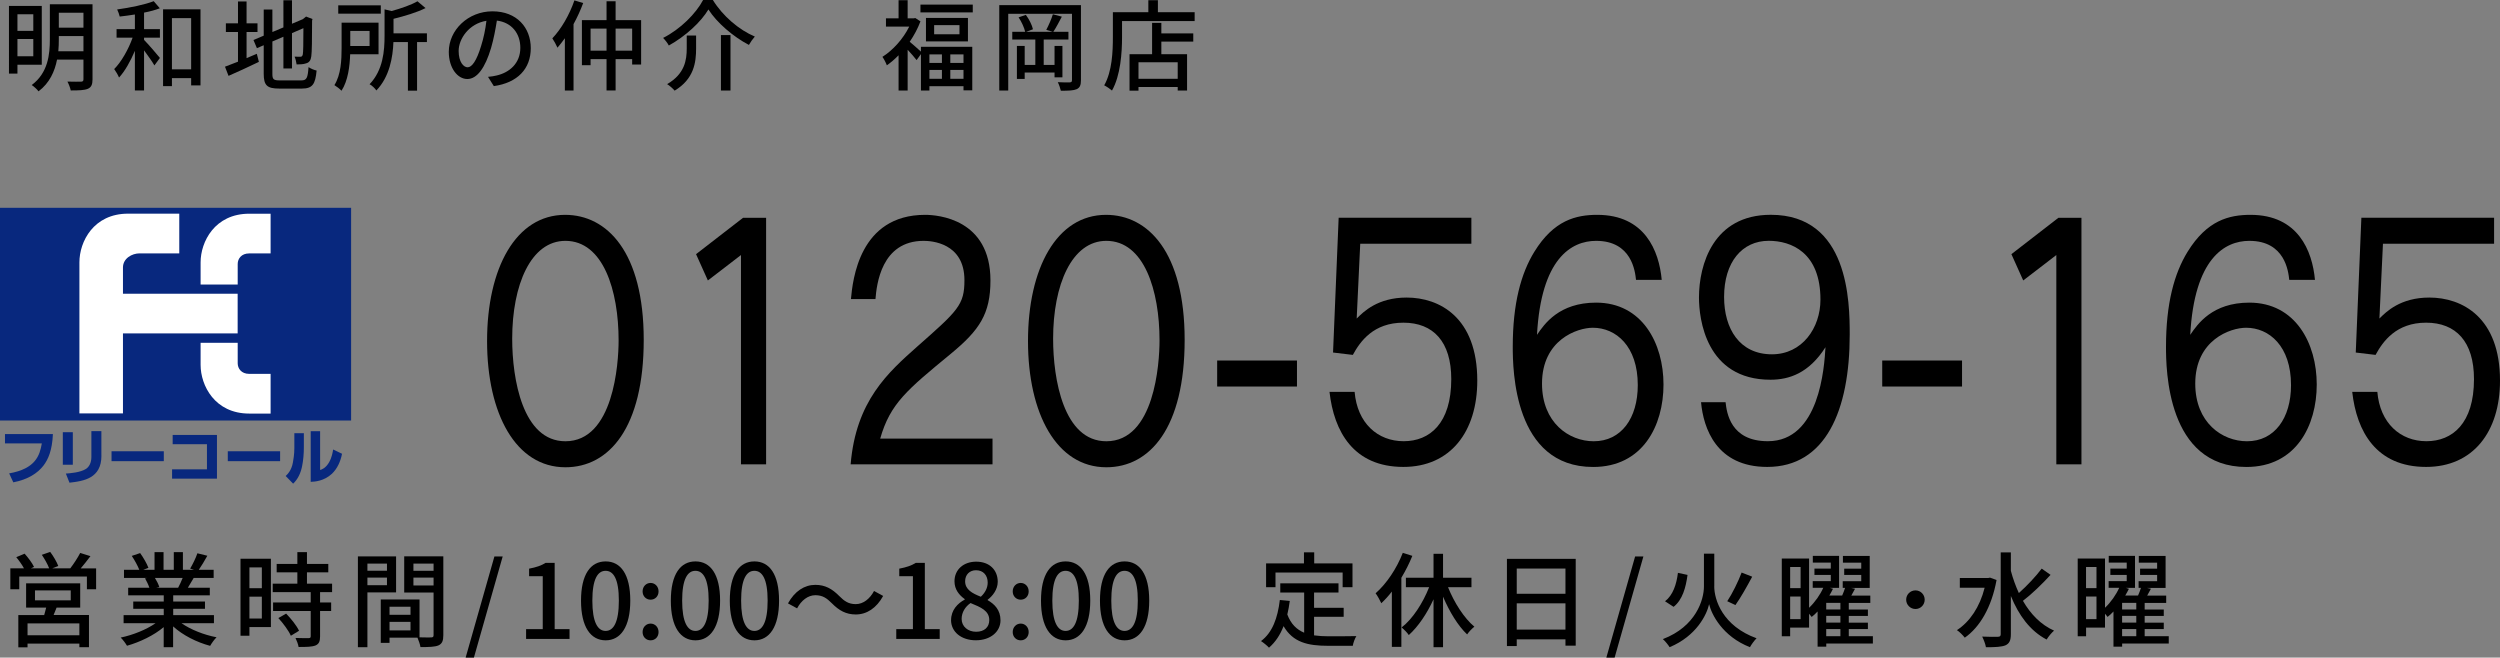 <?xml version="1.0" encoding="UTF-8"?><svg id="_レイヤー_2" xmlns="http://www.w3.org/2000/svg" viewBox="0 0 507.47 133.49"><rect x="0" y="0" width="507.47" height="133.49" fill="#808080" stroke="none"/><defs><style>.cls-1{fill:#fff;}.cls-2{fill:#08287e;}</style></defs><g id="_レイヤー_1-2"><path d="m19.51,115.37v4.24h-1.87v-2.58H3.91v2.58h-1.81v-4.24h2.77c-.38-.71-1.01-1.6-1.57-2.27l1.7-.71c.71.8,1.55,1.91,1.91,2.69l-.65.29h3.72c-.29-.8-.92-1.91-1.49-2.75l1.7-.59c.65.86,1.36,2.08,1.64,2.86l-1.24.48h3.67c.69-.88,1.53-2.18,2.02-3.13l2.08.65c-.65.86-1.34,1.74-1.97,2.48h3.13Zm-8.02,7.96c-.21.52-.42,1.05-.61,1.51h7.18v6.53h-1.95v-.73H5.59v.76h-1.87v-6.55h5.25c.15-.48.27-1.03.4-1.51h-4.07v-4.93h10.98v4.93h-4.79Zm4.62,3.21H5.59v2.41h10.52v-2.41Zm-9.01-4.68h7.26v-2.02h-7.26v2.02Z"/><path d="m36.84,126.5c1.85,1.3,4.56,2.37,7.12,2.86-.44.42-1.01,1.22-1.3,1.74-2.73-.73-5.54-2.14-7.52-3.95v4.22h-1.91v-4.07c-2,1.68-4.83,3.04-7.45,3.78-.29-.5-.84-1.24-1.28-1.66,2.5-.52,5.23-1.62,7.08-2.92h-6.49v-1.64h8.15v-1.28h-6.19v-1.47h6.19v-1.26h-7.22v-1.55h4.3c-.19-.59-.55-1.34-.88-1.91l.5-.08h-4.77v-1.64h3.11c-.32-.82-.95-1.97-1.53-2.83l1.7-.57c.65.9,1.39,2.18,1.68,3l-1.07.4h2.31v-3.59h1.83v3.59h2.08v-3.59h1.85v3.59h2.27l-.8-.25c.5-.84,1.16-2.16,1.47-3.11l2.02.5c-.57,1.03-1.2,2.08-1.74,2.86h3.02v1.64h-4.05c-.4.71-.82,1.41-1.18,1.99h4.45v1.55h-7.43v1.26h6.45v1.47h-6.45v1.28h8.27v1.64h-6.57Zm-5.4-9.2c.38.61.76,1.36.9,1.87l-.61.13h4.43c.31-.57.65-1.32.92-1.99h-5.65Z"/><path d="m55,127.29h-4.37v1.76h-1.81v-15.64h6.17v13.88Zm-4.37-12.11v4.22h2.52v-4.22h-2.52Zm2.52,10.37v-4.43h-2.52v4.43h2.52Zm11.82-5.35v2.1h2.25v1.72h-2.25v5.17c0,1.01-.23,1.53-.92,1.83-.73.29-1.81.31-3.44.31-.08-.52-.36-1.28-.63-1.83,1.18.04,2.33.04,2.65.04.34-.02.44-.1.44-.4v-5.12h-7.64v-1.72h7.64v-2.1h-7.71v-1.72h5v-2.31h-4.2v-1.7h4.2v-2.39h1.95v2.39h4.33v1.7h-4.33v2.31h5.1v1.72h-2.44Zm-6.89,4.35c1.01,1.05,2.16,2.48,2.62,3.49l-1.66,1.01c-.44-1.01-1.53-2.5-2.54-3.59l1.57-.9Z"/><path d="m74.58,120.24v11.13h-1.93v-18.43h7.75v7.31h-5.82Zm0-5.84v1.45h3.97v-1.45h-3.97Zm3.97,4.39v-1.55h-3.97v1.55h3.97Zm11.44,10.14c0,1.11-.23,1.74-.99,2.08-.74.31-1.89.34-3.65.34-.08-.52-.36-1.36-.61-1.91h-5.67v1.05h-1.78v-8.8h7.87v7.68c1.03.04,2.04.02,2.37.02.38-.02.48-.13.48-.48v-8.63h-5.96v-7.35h7.94v16Zm-10.92-5.77v1.64h4.26v-1.64h-4.26Zm4.26,4.81v-1.74h-4.26v1.74h4.26Zm.59-13.56v1.45h4.09v-1.45h-4.09Zm4.09,4.43v-1.6h-4.09v1.6h4.09Z"/><path d="m100.36,112.95h1.68l-5.84,20.53h-1.68l5.84-20.53Z"/><path d="m106.79,127.71h3.38v-10.75h-2.77v-1.53c1.45-.27,2.48-.63,3.36-1.18h1.83v13.46h3.02v1.99h-8.82v-1.99Z"/><path d="m117.94,121.92c0-5.35,1.95-7.96,5-7.96s5,2.62,5,7.96-1.97,8.06-5,8.06-5-2.69-5-8.06Zm7.68,0c0-4.43-1.11-6.05-2.69-6.05s-2.69,1.62-2.69,6.05,1.11,6.15,2.69,6.15,2.69-1.68,2.69-6.15Z"/><path d="m130.44,120.05c0-.99.71-1.72,1.62-1.72s1.62.73,1.62,1.72-.71,1.68-1.62,1.68-1.62-.71-1.62-1.68Zm0,8.25c0-.99.71-1.72,1.62-1.72s1.62.73,1.62,1.72-.71,1.68-1.62,1.68-1.62-.69-1.62-1.68Z"/><path d="m136.17,121.92c0-5.35,1.95-7.96,5-7.96s5,2.62,5,7.96-1.97,8.06-5,8.06-5-2.69-5-8.06Zm7.68,0c0-4.43-1.11-6.05-2.69-6.05s-2.69,1.62-2.69,6.05,1.11,6.15,2.69,6.15,2.69-1.68,2.69-6.15Z"/><path d="m148.14,121.92c0-5.35,1.95-7.96,5-7.96s5,2.62,5,7.96-1.97,8.06-5,8.06-5-2.69-5-8.06Zm7.68,0c0-4.43-1.11-6.05-2.69-6.05s-2.69,1.62-2.69,6.05,1.11,6.15,2.69,6.15,2.69-1.68,2.69-6.15Z"/><path d="m168.86,122.46c-1.03-1.03-1.87-1.64-3.36-1.64s-2.86,1.07-3.7,2.67l-1.85-1.01c1.37-2.48,3.34-3.76,5.56-3.76,1.95,0,3.38.78,4.85,2.27,1.03,1.03,1.87,1.64,3.36,1.64s2.86-1.07,3.7-2.67l1.85,1.01c-1.36,2.48-3.34,3.76-5.56,3.76-1.95,0-3.38-.78-4.85-2.27Z"/><path d="m181.93,127.71h3.38v-10.75h-2.77v-1.53c1.45-.27,2.48-.63,3.36-1.18h1.83v13.46h3.02v1.99h-8.82v-1.99Z"/><path d="m193.06,125.87c0-2.04,1.34-3.4,2.77-4.16v-.1c-1.15-.82-2.08-1.97-2.08-3.61,0-2.41,1.87-3.99,4.41-3.99,2.69,0,4.37,1.68,4.37,4.09,0,1.57-1.07,2.92-2.04,3.63v.1c1.39.8,2.6,1.99,2.6,4.09,0,2.29-2.02,4.05-5,4.05s-5.04-1.72-5.04-4.12Zm7.75,0c0-1.89-1.7-2.6-3.8-3.46-1.07.73-1.81,1.89-1.81,3.23,0,1.53,1.28,2.6,2.94,2.6s2.67-.92,2.67-2.37Zm-.32-7.62c0-1.43-.86-2.5-2.37-2.5-1.26,0-2.21.86-2.21,2.25,0,1.68,1.47,2.46,3.19,3.13.92-.86,1.39-1.85,1.39-2.88Z"/><path d="m205.57,120.05c0-.99.71-1.72,1.62-1.72s1.62.73,1.62,1.72-.71,1.68-1.62,1.68-1.62-.71-1.62-1.68Zm0,8.25c0-.99.71-1.72,1.62-1.72s1.62.73,1.62,1.72-.71,1.68-1.62,1.68-1.62-.69-1.62-1.68Z"/><path d="m211.31,121.92c0-5.35,1.95-7.96,5-7.96s5,2.62,5,7.96-1.97,8.06-5,8.06-5-2.69-5-8.06Zm7.68,0c0-4.43-1.11-6.05-2.69-6.05s-2.69,1.62-2.69,6.05,1.11,6.15,2.69,6.15,2.69-1.68,2.69-6.15Z"/><path d="m223.28,121.92c0-5.35,1.95-7.96,5-7.96s5,2.62,5,7.96-1.97,8.06-5,8.06-5-2.69-5-8.06Zm7.68,0c0-4.43-1.11-6.05-2.69-6.05s-2.69,1.62-2.69,6.05,1.11,6.15,2.69,6.15,2.69-1.68,2.69-6.15Z"/><path d="m266.74,128.97c.92.13,1.91.19,2.96.19.9,0,4.43,0,5.63-.04-.31.46-.65,1.41-.73,1.97h-5c-4.12,0-7.14-.69-9.05-3.99-.69,1.78-1.66,3.25-2.96,4.37-.31-.36-1.13-1.03-1.62-1.34,2.31-1.72,3.38-4.66,3.82-8.34l2.02.19c-.13.97-.29,1.89-.5,2.75.73,1.95,1.91,3.07,3.42,3.7v-8.15h-4.85v-1.87h11.82v1.87h-4.96v3.09h6.01v1.83h-6.01v3.78Zm-7.83-9.78h-1.91v-4.83h7.69v-2.25h2.08v2.25h7.77v4.83h-2v-2.98h-13.63v2.98Z"/><path d="m286.69,112.83c-.61,1.51-1.37,3.02-2.23,4.45v14.03h-1.93v-11.23c-.67.88-1.41,1.68-2.14,2.37-.21-.48-.8-1.55-1.16-2.02,2.23-1.95,4.28-5.02,5.52-8.21l1.93.61Zm7.24,6.36c1.26,3.15,3.28,6.3,5.35,8.02-.48.38-1.13,1.05-1.47,1.57-1.87-1.76-3.59-4.62-4.89-7.66v10.25h-1.93v-9.72c-1.34,2.92-3.11,5.54-5.02,7.26-.31-.48-1.01-1.18-1.45-1.55,2.23-1.72,4.3-4.93,5.58-8.17h-4.72v-1.91h5.61v-4.87h1.93v4.87h5.77v1.91h-4.77Z"/><path d="m319.85,113.44v17.62h-2.08v-1.28h-9.89v1.36h-1.99v-17.7h13.96Zm-11.97,1.97v5.12h9.89v-5.12h-9.89Zm9.89,12.39v-5.33h-9.89v5.33h9.89Z"/><path d="m331.91,112.95h1.68l-5.84,20.53h-1.68l5.84-20.53Z"/><path d="m347.97,119c0,2.75,1.68,8.06,8.59,10.56-.44.44-1.05,1.26-1.34,1.81-5.58-2.18-7.81-6.68-8.29-8.73-.46,2.08-2.54,6.45-8.02,8.73-.25-.42-.92-1.26-1.37-1.64,6.72-2.56,8.34-7.98,8.34-10.71v-6.63h2.1v6.61Zm-5.42-2.31c-.34,2.54-1.01,5.06-2.83,6.49l-1.74-1.13c1.62-1.24,2.33-3.44,2.62-5.77l1.95.42Zm13.12.38c-1.05,1.97-2.35,4.28-3.4,5.75l-1.66-.78c1.01-1.51,2.23-3.99,2.92-5.82l2.14.84Z"/><path d="m380.18,130.63h-9.47v.63h-1.76v-7.14c-.38.42-.8.8-1.2,1.11-.13-.17-.32-.42-.53-.65v2.81h-3.84v1.76h-1.7v-15.77h5.54v9.99c1.2-1.13,2.27-2.67,2.88-4.05h-2.14v-1.36h3.67v-1.26h-3.32v-1.28h3.32v-1.22h-3.65v-1.36h5.33v6.49h-1.87l.63.19c-.21.44-.46.9-.73,1.36h2.6c.23-.52.44-1.07.59-1.55h-.48v-1.36h3.76v-1.26h-3.46v-1.28h3.46v-1.22h-3.72v-1.36h5.44v6.49h-3.8l.82.17c-.25.48-.5.94-.76,1.39h3.86v1.49h-4.37v1.34h3.88v1.3h-3.88v1.36h3.88v1.3h-3.88v1.45h4.89v1.49Zm-16.8-15.54v4.3h2.12v-4.3h-2.12Zm2.12,10.58v-4.58h-2.12v4.58h2.12Zm8.08-3.3h-2.88v1.34h2.88v-1.34Zm0,2.65h-2.88v1.36h2.88v-1.36Zm-2.88,4.12h2.88v-1.45h-2.88v1.45Z"/><path d="m388.82,119.84c1.03,0,1.87.84,1.87,1.89s-.84,1.89-1.87,1.89-1.89-.84-1.89-1.89.84-1.89,1.89-1.89Z"/><path d="m405.28,117.72c-1.01,5.58-3.42,9.6-6.45,11.72-.34-.44-1.11-1.24-1.6-1.53,2.6-1.68,4.64-4.68,5.63-8.61h-5.04v-1.97h5.75l.38-.08,1.32.48Zm10.96-1.03c-1.66,1.81-3.84,3.93-5.61,5.27,1.55,2.69,3.63,4.85,6.32,6.05-.48.4-1.16,1.22-1.51,1.81-3.36-1.76-5.67-4.93-7.26-8.84v7.75c0,1.28-.31,1.89-1.07,2.25-.8.34-2.06.4-3.99.4-.08-.59-.46-1.55-.76-2.16,1.43.06,2.77.06,3.17.04.42,0,.59-.15.59-.52v-16.61h2.06v3.74c.42,1.57.97,3.09,1.62,4.51,1.62-1.43,3.46-3.38,4.64-4.96l1.81,1.28Z"/><path d="m440.24,130.63h-9.47v.63h-1.76v-7.14c-.38.42-.8.8-1.2,1.11-.12-.17-.31-.42-.52-.65v2.81h-3.84v1.76h-1.7v-15.77h5.54v9.99c1.2-1.13,2.27-2.67,2.88-4.05h-2.14v-1.36h3.67v-1.26h-3.32v-1.28h3.32v-1.22h-3.65v-1.36h5.33v6.49h-1.87l.63.19c-.21.44-.46.9-.74,1.36h2.6c.23-.52.44-1.07.59-1.55h-.48v-1.36h3.76v-1.26h-3.46v-1.28h3.46v-1.22h-3.72v-1.36h5.44v6.49h-3.8l.82.17c-.25.48-.5.94-.76,1.39h3.86v1.49h-4.37v1.34h3.88v1.3h-3.88v1.36h3.88v1.3h-3.88v1.45h4.89v1.49Zm-16.8-15.54v4.3h2.12v-4.3h-2.12Zm2.12,10.58v-4.58h-2.12v4.58h2.12Zm8.08-3.3h-2.88v1.34h2.88v-1.34Zm0,2.65h-2.88v1.36h2.88v-1.36Zm-2.88,4.12h2.88v-1.45h-2.88v1.45Z"/><path d="m114.71,43.61c8.52,0,15.96,7.56,15.96,25.38s-7.02,25.86-15.9,25.86c-10.08,0-15.9-10.86-15.9-25.62s5.82-25.62,15.84-25.62Zm.06,5.28c-7.02,0-10.8,8.94-10.8,19.86,0,8.16,2.1,20.82,10.8,20.82,9.78,0,10.8-15.78,10.8-20.46,0-10.14-3.12-20.22-10.8-20.22Z"/><path d="m150.83,44.21h4.68v50.04h-5.1v-42.48l-6.72,5.16-2.4-5.34,9.54-7.38Z"/><path d="m172.73,60.71c.36-3.84,1.68-17.1,15.06-17.1,2.58,0,13.26.84,13.26,13.32,0,6.78-2.22,10.08-8.04,14.88-8.88,7.32-12.3,10.08-14.34,17.22h22.8v5.22h-28.8c1.08-12.9,7.62-18.66,13.56-23.94,8.22-7.26,9.54-8.4,9.54-13.44,0-7.62-6.78-7.98-8.28-7.98-8.64,0-9.54,8.94-9.78,11.82h-4.98Z"/><path d="m224.51,43.61c8.52,0,15.96,7.56,15.96,25.38s-7.02,25.86-15.9,25.86c-10.08,0-15.9-10.86-15.9-25.62s5.82-25.62,15.84-25.62Zm.06,5.28c-7.02,0-10.8,8.94-10.8,19.86,0,8.16,2.1,20.82,10.8,20.82,9.78,0,10.8-15.78,10.8-20.46,0-10.14-3.12-20.22-10.8-20.22Z"/><path d="m247.07,73.18h16.2v5.28h-16.2v-5.28Z"/><path d="m274.97,79.54c.54,6.36,4.68,10.02,9.96,10.02s9.66-3.6,9.66-12.6c0-7.62-3.66-11.46-9.72-11.46s-8.76,3.78-10.26,6.54l-4.02-.48,1.14-27.36h26.94v5.28h-22.56l-.72,15.18c1.38-1.38,4.26-4.26,10.14-4.26,6.66,0,14.34,4.02,14.34,16.86,0,10.38-5.46,17.52-15,17.52-10.14,0-14.1-7.2-15-15.24h5.1Z"/><path d="m332.09,56.81c-.18-1.68-.84-7.92-8.1-7.92-5.04,0-11.16,3.6-12,19.08,1.5-2.22,4.5-6.54,12-6.54,9.36,0,13.68,8.28,13.68,16.62s-4.2,16.74-14.28,16.74c-16.14,0-16.32-19.86-16.32-24.42,0-8.76,1.68-14.88,4.38-19.26,3.96-6.42,8.46-7.5,12.78-7.5,9.66,0,12.54,7.32,13.08,13.2h-5.22Zm.36,21.36c0-7.92-4.44-11.64-9.12-11.64-3.18,0-10.32,2.46-10.32,11.34,0,7.92,5.46,11.7,10.5,11.7,5.58,0,8.94-4.68,8.94-11.4Z"/><path d="m350.27,81.64c.24,2.1.96,7.92,8.58,7.92,10.5,0,11.46-15,11.7-19.08-3.36,5.28-7.38,6.6-11.16,6.6-13.14,0-14.52-12.42-14.52-16.68,0-6.66,2.88-16.8,14.58-16.8,15.84,0,16.02,17.7,16.02,24.3,0,15.48-4.92,26.88-16.74,26.88-10.32,0-12.96-7.86-13.44-13.14h4.98Zm-.3-21.36c0,6.42,3.12,11.64,9.72,11.64,6.12,0,9.84-5.34,9.84-11.1,0-9.6-5.94-11.94-10.5-11.94-5.4,0-9.06,4.32-9.06,11.4Z"/><path d="m382.07,73.18h16.2v5.28h-16.2v-5.28Z"/><path d="m417.83,44.21h4.68v50.04h-5.1v-42.48l-6.72,5.16-2.4-5.34,9.54-7.38Z"/><path d="m464.69,56.81c-.18-1.68-.84-7.92-8.1-7.92-5.04,0-11.16,3.6-12,19.08,1.5-2.22,4.5-6.54,12-6.54,9.36,0,13.68,8.28,13.68,16.62s-4.2,16.74-14.28,16.74c-16.14,0-16.32-19.86-16.32-24.42,0-8.76,1.68-14.88,4.38-19.26,3.96-6.42,8.46-7.5,12.78-7.5,9.66,0,12.54,7.32,13.08,13.2h-5.22Zm.36,21.36c0-7.92-4.44-11.64-9.12-11.64-3.18,0-10.32,2.46-10.32,11.34,0,7.92,5.46,11.7,10.5,11.7,5.58,0,8.94-4.68,8.94-11.4Z"/><path d="m482.57,79.54c.54,6.36,4.68,10.02,9.96,10.02s9.66-3.6,9.66-12.6c0-7.62-3.66-11.46-9.72-11.46s-8.76,3.78-10.26,6.54l-4.02-.48,1.14-27.36h26.94v5.28h-22.56l-.72,15.18c1.38-1.38,4.26-4.26,10.14-4.26,6.66,0,14.34,4.02,14.34,16.86,0,10.38-5.46,17.52-15,17.52-10.14,0-14.1-7.2-15-15.24h5.1Z"/><path d="m3.54,13.14v1.8h-1.72V1.2h6.66v11.94H3.54Zm0-10.24v3.36h3.22v-3.36h-3.22Zm3.22,8.52v-3.5h-3.22v3.5h3.22Zm12.02,4.7c0,1.04-.26,1.6-.94,1.9-.7.3-1.8.34-3.48.34-.1-.5-.4-1.32-.68-1.8,1.2.04,2.42.02,2.78.02.34-.02.48-.14.48-.48v-4h-5.36c-.46,2.36-1.5,4.74-3.76,6.44-.26-.38-.98-1.02-1.38-1.28,3.34-2.5,3.68-6.24,3.68-9.3V.86h8.66v15.26Zm-1.84-5.72v-3.08h-5v.66c0,.76-.02,1.58-.1,2.42h5.1Zm-5-7.82v3.04h5v-3.04h-5Z"/><path d="m29.24,5.92h3.22v1.72h-3.22v.46c.78.78,2.76,3.06,3.22,3.66l-1.12,1.52c-.4-.72-1.32-2-2.1-3.06v8.14h-1.86v-8.04c-.9,2.12-2.04,4.16-3.22,5.42-.2-.52-.64-1.24-.98-1.72,1.46-1.46,2.9-4.02,3.74-6.38h-3.26v-1.72h3.72v-2.98c-1.04.18-2.1.3-3.08.42-.08-.4-.32-1.02-.52-1.44,2.62-.36,5.64-.98,7.42-1.68l1.24,1.44c-.94.36-2.04.66-3.2.88v3.36Zm11.46-4.02v15.44h-1.9v-1.48h-3.9v1.62h-1.8V1.9h7.6Zm-1.9,12.18V3.68h-3.9v10.4h3.9Z"/><path d="m50.05,11.8c.68-.3,1.4-.6,2.08-.88l.42,1.64c-2.1,1.02-4.38,2.06-6.16,2.84l-.72-1.86c.72-.26,1.64-.62,2.64-1.02v-6.02h-2.46v-1.76h2.46V.3h1.74v4.44h2.22v1.76h-2.22v5.3Zm11.12,4.52c1.1,0,1.3-.52,1.46-2.7.42.3,1.14.6,1.64.7-.26,2.76-.82,3.66-3,3.66h-4.58c-2.46,0-3.16-.62-3.16-3.02v-5.78l-1.38.6-.7-1.66,2.08-.88V1.94h1.76v4.56l2.24-.94V.06h1.74v4.76l2.18-.92.36-.28.32-.26,1.3.5-.08.32c0,3.74-.04,6.46-.16,7.24-.1.84-.44,1.28-1.06,1.44-.54.2-1.34.22-1.92.22-.06-.48-.22-1.18-.42-1.58.42.02.96.02,1.16.02.26,0,.44-.08.52-.5.08-.38.12-2.24.12-5.3l-2.32,1v7.18h-1.74v-6.44l-2.24.96v6.56c0,1.12.22,1.34,1.5,1.34h4.38Z"/><path d="m71.08,11.02c-.08,2.42-.44,5.38-1.76,7.4-.28-.32-1.06-.92-1.44-1.14,1.34-2.12,1.46-5.18,1.46-7.46v-5.22h7.5v6.42h-5.76Zm6.22-8.24h-8.64v-1.7h8.64v1.7Zm-6.2,3.5v3.06h3.92v-3.06h-3.92Zm15.56,2.26h-2v9.86h-1.86v-9.86h-2.94c-.12,3.08-.78,7.04-3.46,9.82-.26-.4-.92-1.04-1.38-1.26,2.76-2.88,3.04-6.8,3.04-9.82V1.9l1.42.34c1.98-.54,4.02-1.26,5.26-1.98l1.64,1.38c-1.8.9-4.24,1.62-6.5,2.18v2.94h6.78v1.78Z"/><path d="m99.06,15.6c.7-.06,1.28-.16,1.76-.28,2.54-.58,4.8-2.42,4.8-5.62,0-2.88-1.72-5.14-4.76-5.52-.28,1.78-.64,3.7-1.18,5.56-1.2,4.04-2.84,6.3-4.82,6.3s-3.76-2.22-3.76-5.52c0-4.4,3.9-8.22,8.86-8.22s7.78,3.32,7.78,7.48-2.66,7.02-7.5,7.7l-1.18-1.88Zm-1.4-6.28c.5-1.56.88-3.36,1.08-5.1-3.56.58-5.64,3.68-5.64,6.12,0,2.28,1.02,3.32,1.82,3.32.86,0,1.82-1.28,2.74-4.34Z"/><path d="m118.38.62c-.54,1.44-1.2,2.9-1.96,4.28v13.48h-1.76V7.76c-.5.7-1,1.34-1.5,1.92-.2-.46-.72-1.44-1.04-1.9,1.8-1.88,3.48-4.78,4.48-7.7l1.78.54Zm11.76,3.46v9.02h-1.82v-1.1h-3.36v6.36h-1.84v-6.36h-3.24v1.24h-1.76V4.08h5V.26h1.84v3.82h5.18Zm-7.02,6.2v-4.48h-3.24v4.48h3.24Zm5.2,0v-4.48h-3.36v4.48h3.36Z"/><path d="m135.76,9.24c-.22-.46-.76-1.14-1.16-1.54,3.5-1.76,6.68-4.96,8.12-7.7h1.98c2.04,3.3,5.34,6.08,8.52,7.42-.44.5-.88,1.14-1.2,1.7-3.18-1.66-6.52-4.52-8.22-7.2-1.54,2.58-4.68,5.46-8.04,7.32Zm5.54-2.02v2.62c0,2.82-.42,6.2-4.36,8.56-.32-.4-1.04-1.04-1.52-1.32,3.6-2.1,3.98-4.9,3.98-7.28v-2.58h1.9Zm6.98-.1v11.26h-1.94V7.12h1.94Z"/><path d="m186.94,9.5h10.42v8.84h-1.78v-.84h-6.92v.88h-1.72v-7.4l-.88,1.22c-.4-.52-1.16-1.4-1.82-2.1v8.28h-1.84v-7.16c-.78.8-1.58,1.48-2.38,2.04-.16-.48-.64-1.38-.9-1.72,2.1-1.32,4.22-3.64,5.44-6.14h-4.72v-1.68h2.56V.04h1.84v3.68h1.24l.32-.06,1.04.68c-.54,1.44-1.3,2.86-2.18,4.14.6.48,1.72,1.5,2.28,2v-.98Zm10.52-8.56v1.58h-10.62V.94h10.62Zm-.98,2.7v4.76h-8.52V3.64h8.52Zm-7.82,7.4v1.74h2.54v-1.74h-2.54Zm0,4.96h2.54v-1.8h-2.54v1.8Zm6.1-10.9h-5.14v1.86h5.14v-1.86Zm.82,5.94h-2.68v1.74h2.68v-1.74Zm0,4.96v-1.8h-2.68v1.8h2.68Z"/><path d="m219.42,16.28c0,1-.22,1.52-.86,1.82-.64.28-1.62.32-3.22.32-.1-.48-.38-1.28-.62-1.74,1.06.06,2.12.06,2.44.04s.44-.12.44-.46V2.8h-12.94v15.58h-1.82V1.04h16.58v15.24Zm-5.36-.58v-.98h-6.06v1.3h-1.58v-6.7h1.58v3.86h2.16v-5.16h-4.68v-1.56h2.62c-.18-.82-.74-2.06-1.34-2.94l1.48-.5c.66.88,1.26,2.1,1.44,2.92l-1.4.52h5.44l-1.34-.4c.46-.86,1.06-2.22,1.34-3.16l1.82.48c-.58,1.1-1.2,2.3-1.74,3.08h3.08v1.56h-5.02v5.16h2.2v-3.86h1.6v6.38h-1.6Z"/><path d="m242.5,2.48v1.8h-14.74v3.28c0,3.12-.3,7.76-2.04,10.82-.34-.3-1.16-.86-1.58-1.06,1.62-2.84,1.76-6.9,1.76-9.76V2.48h7.2V.04h1.94v2.44h7.46Zm-6.76,4.3h6.48v1.66h-6.48v2.56h5.22v7.38h-1.9v-.72h-7.96v.74h-1.82v-7.4h4.58v-6.36h1.88v2.14Zm3.32,5.86h-7.96v3.36h7.96v-3.36Z"/><rect class="cls-2" y="42.18" width="71.27" height="43.18"/><path class="cls-1" d="m36.39,51.43v-8.06h-10.4c-7.02,0-9.87,5.71-9.87,9.87v30.67h8.84v-16.24h23.28v-8.05h-23.28v-5.33c0-1.82,1.81-2.86,3.37-2.86h8.06Z"/><path class="cls-1" d="m48.25,57.75v-4.17c0-1.05.74-2.14,2.33-2.14h4.35v-8.06h-4.33c-7.02,0-9.88,5.71-9.88,9.87v4.5h7.53Z"/><path class="cls-1" d="m48.25,69.57v4.18c0,1.04.74,2.14,2.33,2.14h4.35v8.06h-4.33c-7.02,0-9.88-5.72-9.88-9.88v-4.48h7.53Z"/><path class="cls-2" d="m10.74,88.11c-.15,3.28-.92,5.11-1.94,6.43-1.14,1.47-3.08,2.79-6.1,3.37l-.84-1.82c5.36-.94,6.21-3.63,6.63-6.09H1.01v-1.89h9.73Z"/><path class="cls-2" d="m14.78,94.34h-2.03v-6.61h2.03v6.61Zm5.81-1.83c0,4.61-3.61,5.14-6.49,5.47l-.73-1.85c.83-.06,2.95-.21,4.1-.96.62-.41,1.08-1.24,1.08-2.38v-5.27h2.03v4.98Z"/><path class="cls-2" d="m33.25,91.6v2.01h-10.61v-2.01h10.61Z"/><path class="cls-2" d="m44.04,88.29v8.87h-9.11v-1.89h7.08v-5.1h-6.96v-1.88h8.99Z"/><path class="cls-2" d="m56.86,91.6v2.01h-10.62v-2.01h10.62Z"/><path class="cls-2" d="m61.68,90.73c0,1.34-.1,2.66-.37,3.97-.27,1.31-.83,2.57-1.81,3.48l-1.51-1.56c.42-.4,1.17-1.14,1.46-2.71.1-.5.3-1.69.3-2.96v-3.02h1.93v2.81Zm3.29,4.68c.4-.13,1.14-.38,1.83-1.57.58-1,.74-2.08.82-2.6l1.81.87c-.3,1.53-.93,2.98-2.05,4.06-1.65,1.52-3.55,1.61-4.31,1.64v-10.28h1.91v7.87Z"/></g></svg>